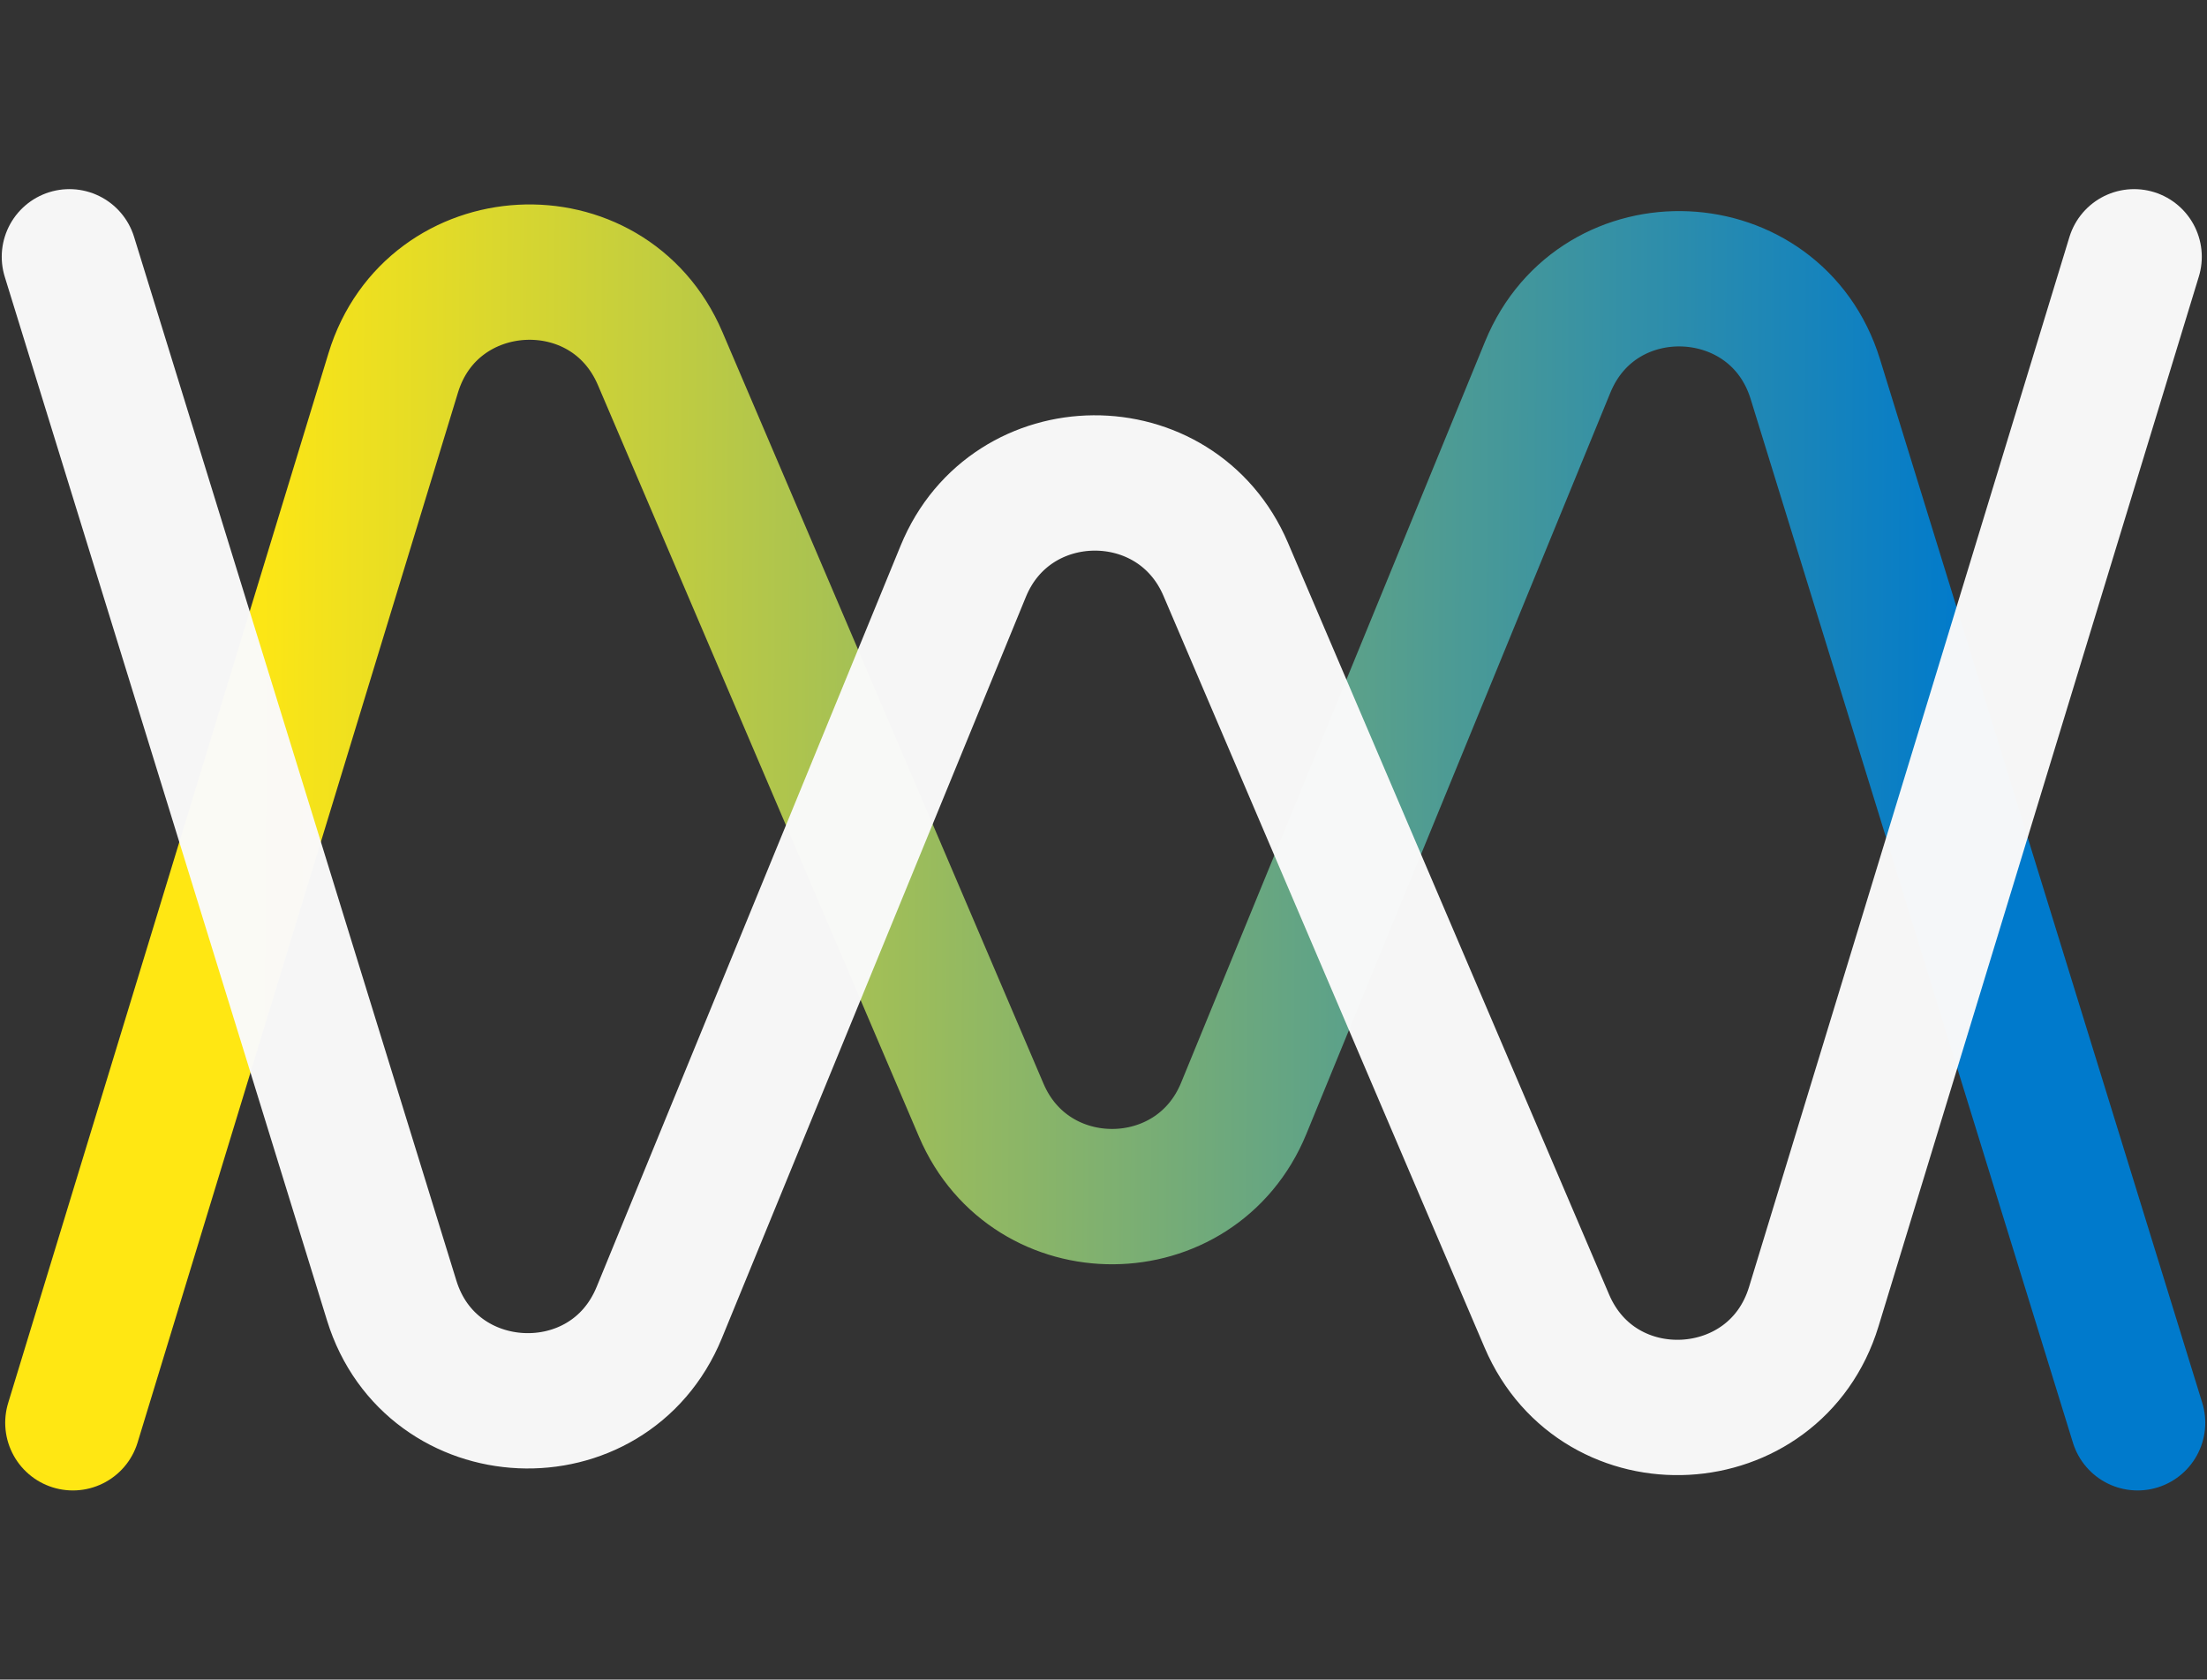 <svg width="636" height="484" viewBox="0 0 636 484" fill="none" xmlns="http://www.w3.org/2000/svg">
<rect x="0" y="0" width="636" height="484" fill="#333333" stroke="none"/>
<path d="M616 410L523.124 109.234C511.774 72.475 460.613 70.18 446.016 105.774L358.414 319.383C344.611 353.041 297.068 353.387 282.777 319.933L190.237 103.309C175.214 68.141 124.48 70.872 113.319 107.45L21 410" stroke="url(#paint0_linear_1_9)" stroke-width="39" stroke-linecap="round"/>
<path d="M20 74L112.875 374.766C124.226 411.524 175.387 413.82 189.984 378.226L277.586 164.617C291.389 130.959 338.932 130.613 353.223 164.067L445.763 380.691C460.786 415.859 511.52 413.128 522.681 376.55L615 74" stroke="#FAFAFA" stroke-opacity="0.98" stroke-width="39" stroke-linecap="round"/>
<defs>
<linearGradient id="paint0_linear_1_9" x1="-4.5" y1="243.5" x2="641.5" y2="247.5" gradientUnits="userSpaceOnUse">
<stop offset="0.115" stop-color="#FFE713"/>
<stop offset="0.885" stop-color="#007ACC"/>
</linearGradient>
</defs>
</svg>
